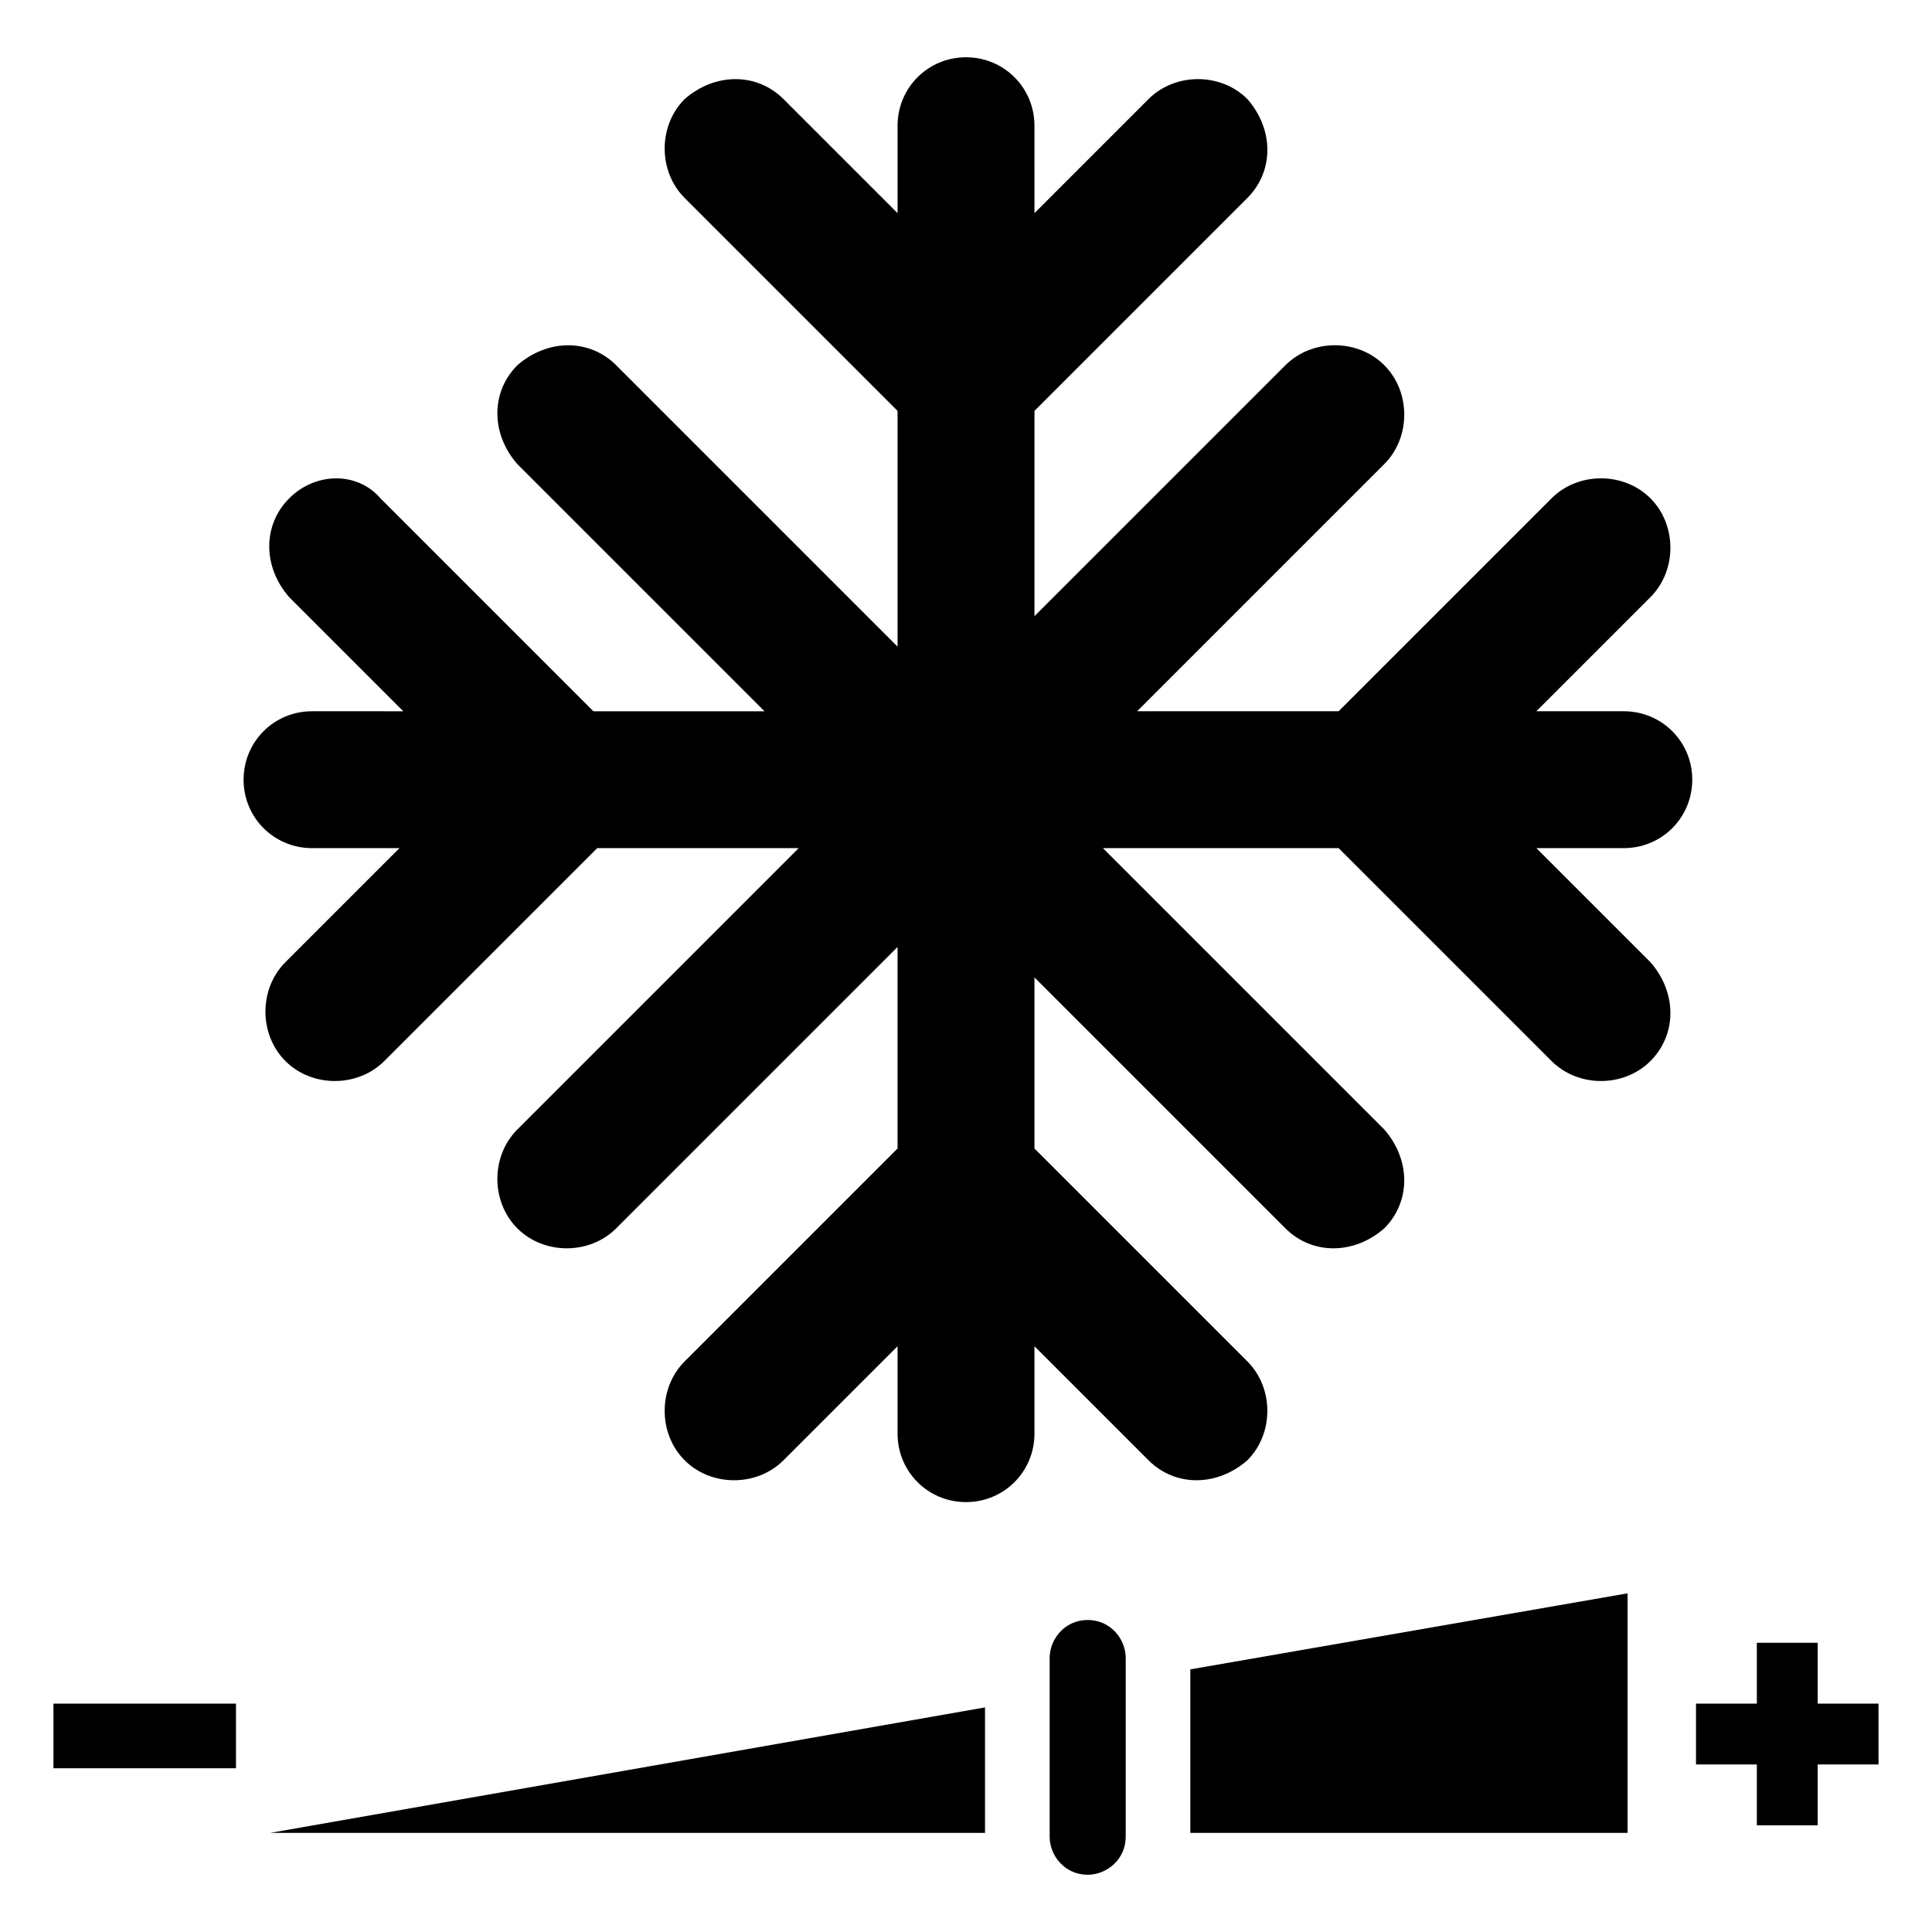 <?xml version="1.0" encoding="UTF-8"?>
<!-- Uploaded to: SVG Repo, www.svgrepo.com, Generator: SVG Repo Mixer Tools -->
<svg fill="#000000" width="800px" height="800px" version="1.1" viewBox="144 144 512 512" xmlns="http://www.w3.org/2000/svg">
 <g>
  <path d="m226.69 368.76h23.176l-30.23 30.23c-7.055 7.055-7.055 19.145 0 26.199 7.055 7.055 19.145 7.055 26.199 0l56.426-56.426h53.402l-74.562 74.562c-7.055 7.055-7.055 19.145 0 26.199 7.055 7.055 19.145 7.055 26.199 0l74.562-74.562v53.402l-56.426 56.426c-7.055 7.055-7.055 19.145 0 26.199 7.055 7.055 19.145 7.055 26.199 0l30.23-30.23v23.176c0 10.078 8.062 18.137 18.137 18.137 10.078 0 18.137-8.062 18.137-18.137v-23.176l30.23 30.23c7.055 7.055 18.137 7.055 26.199 0 7.055-7.055 7.055-19.145 0-26.199l-56.426-56.426v-45.344l66.504 66.504c7.055 7.055 18.137 7.055 26.199 0 7.055-7.055 7.055-18.137 0-26.199l-74.562-74.562h62.473l56.426 56.426c7.055 7.055 19.145 7.055 26.199 0 7.055-7.055 7.055-18.137 0-26.199l-30.23-30.23h23.176c10.078 0 18.137-8.062 18.137-18.137 0-10.078-8.062-18.137-18.137-18.137h-23.176l30.23-30.23c7.055-7.055 7.055-19.145 0-26.199-7.055-7.055-19.145-7.055-26.199 0l-56.426 56.426h-53.402l65.496-65.496c7.055-7.055 7.055-19.145 0-26.199-7.055-7.055-19.145-7.055-26.199 0l-66.504 66.504v-54.41l56.426-56.426c7.055-7.055 7.055-18.137 0-26.199-7.055-7.055-19.145-7.055-26.199 0l-30.23 30.23-0.004-23.172c0-10.078-8.062-18.137-18.137-18.137-10.078 0-18.137 8.062-18.137 18.137v23.176l-30.23-30.23c-7.055-7.055-18.137-7.055-26.199 0-7.055 7.055-7.055 19.145 0 26.199l56.426 56.426v62.473l-74.562-74.562c-7.055-7.055-18.137-7.055-26.199 0-7.055 7.055-7.055 18.137 0 26.199l65.496 65.496h-45.344l-56.426-56.426c-6.043-7.059-17.129-7.059-24.184-0.004s-7.055 18.137 0 26.199l30.23 30.23-24.184-0.004c-10.078 0-18.137 8.062-18.137 18.137 0 10.078 8.062 18.137 18.137 18.137z"/>
  <path d="m609.58 627.72h16.125v-16.121h16.121v-16.121h-16.121v-16.121h-16.125v16.121h-16.121v16.121h16.121z"/>
  <path d="m158.17 595.48h48.367v17.129h-48.367z"/>
  <path d="m405.04 629.73v-33.25l-189.43 33.25z"/>
  <path d="m459.45 629.73h115.88v-63.48l-115.88 20.152z"/>
  <path d="m422.17 583.39v47.359c0 5.039 4.031 10.078 10.078 10.078 5.039 0 10.078-4.031 10.078-10.078v-47.359c0-5.039-4.031-10.078-10.078-10.078-6.051 0-10.078 5.039-10.078 10.078z"/>
 </g>
</svg>